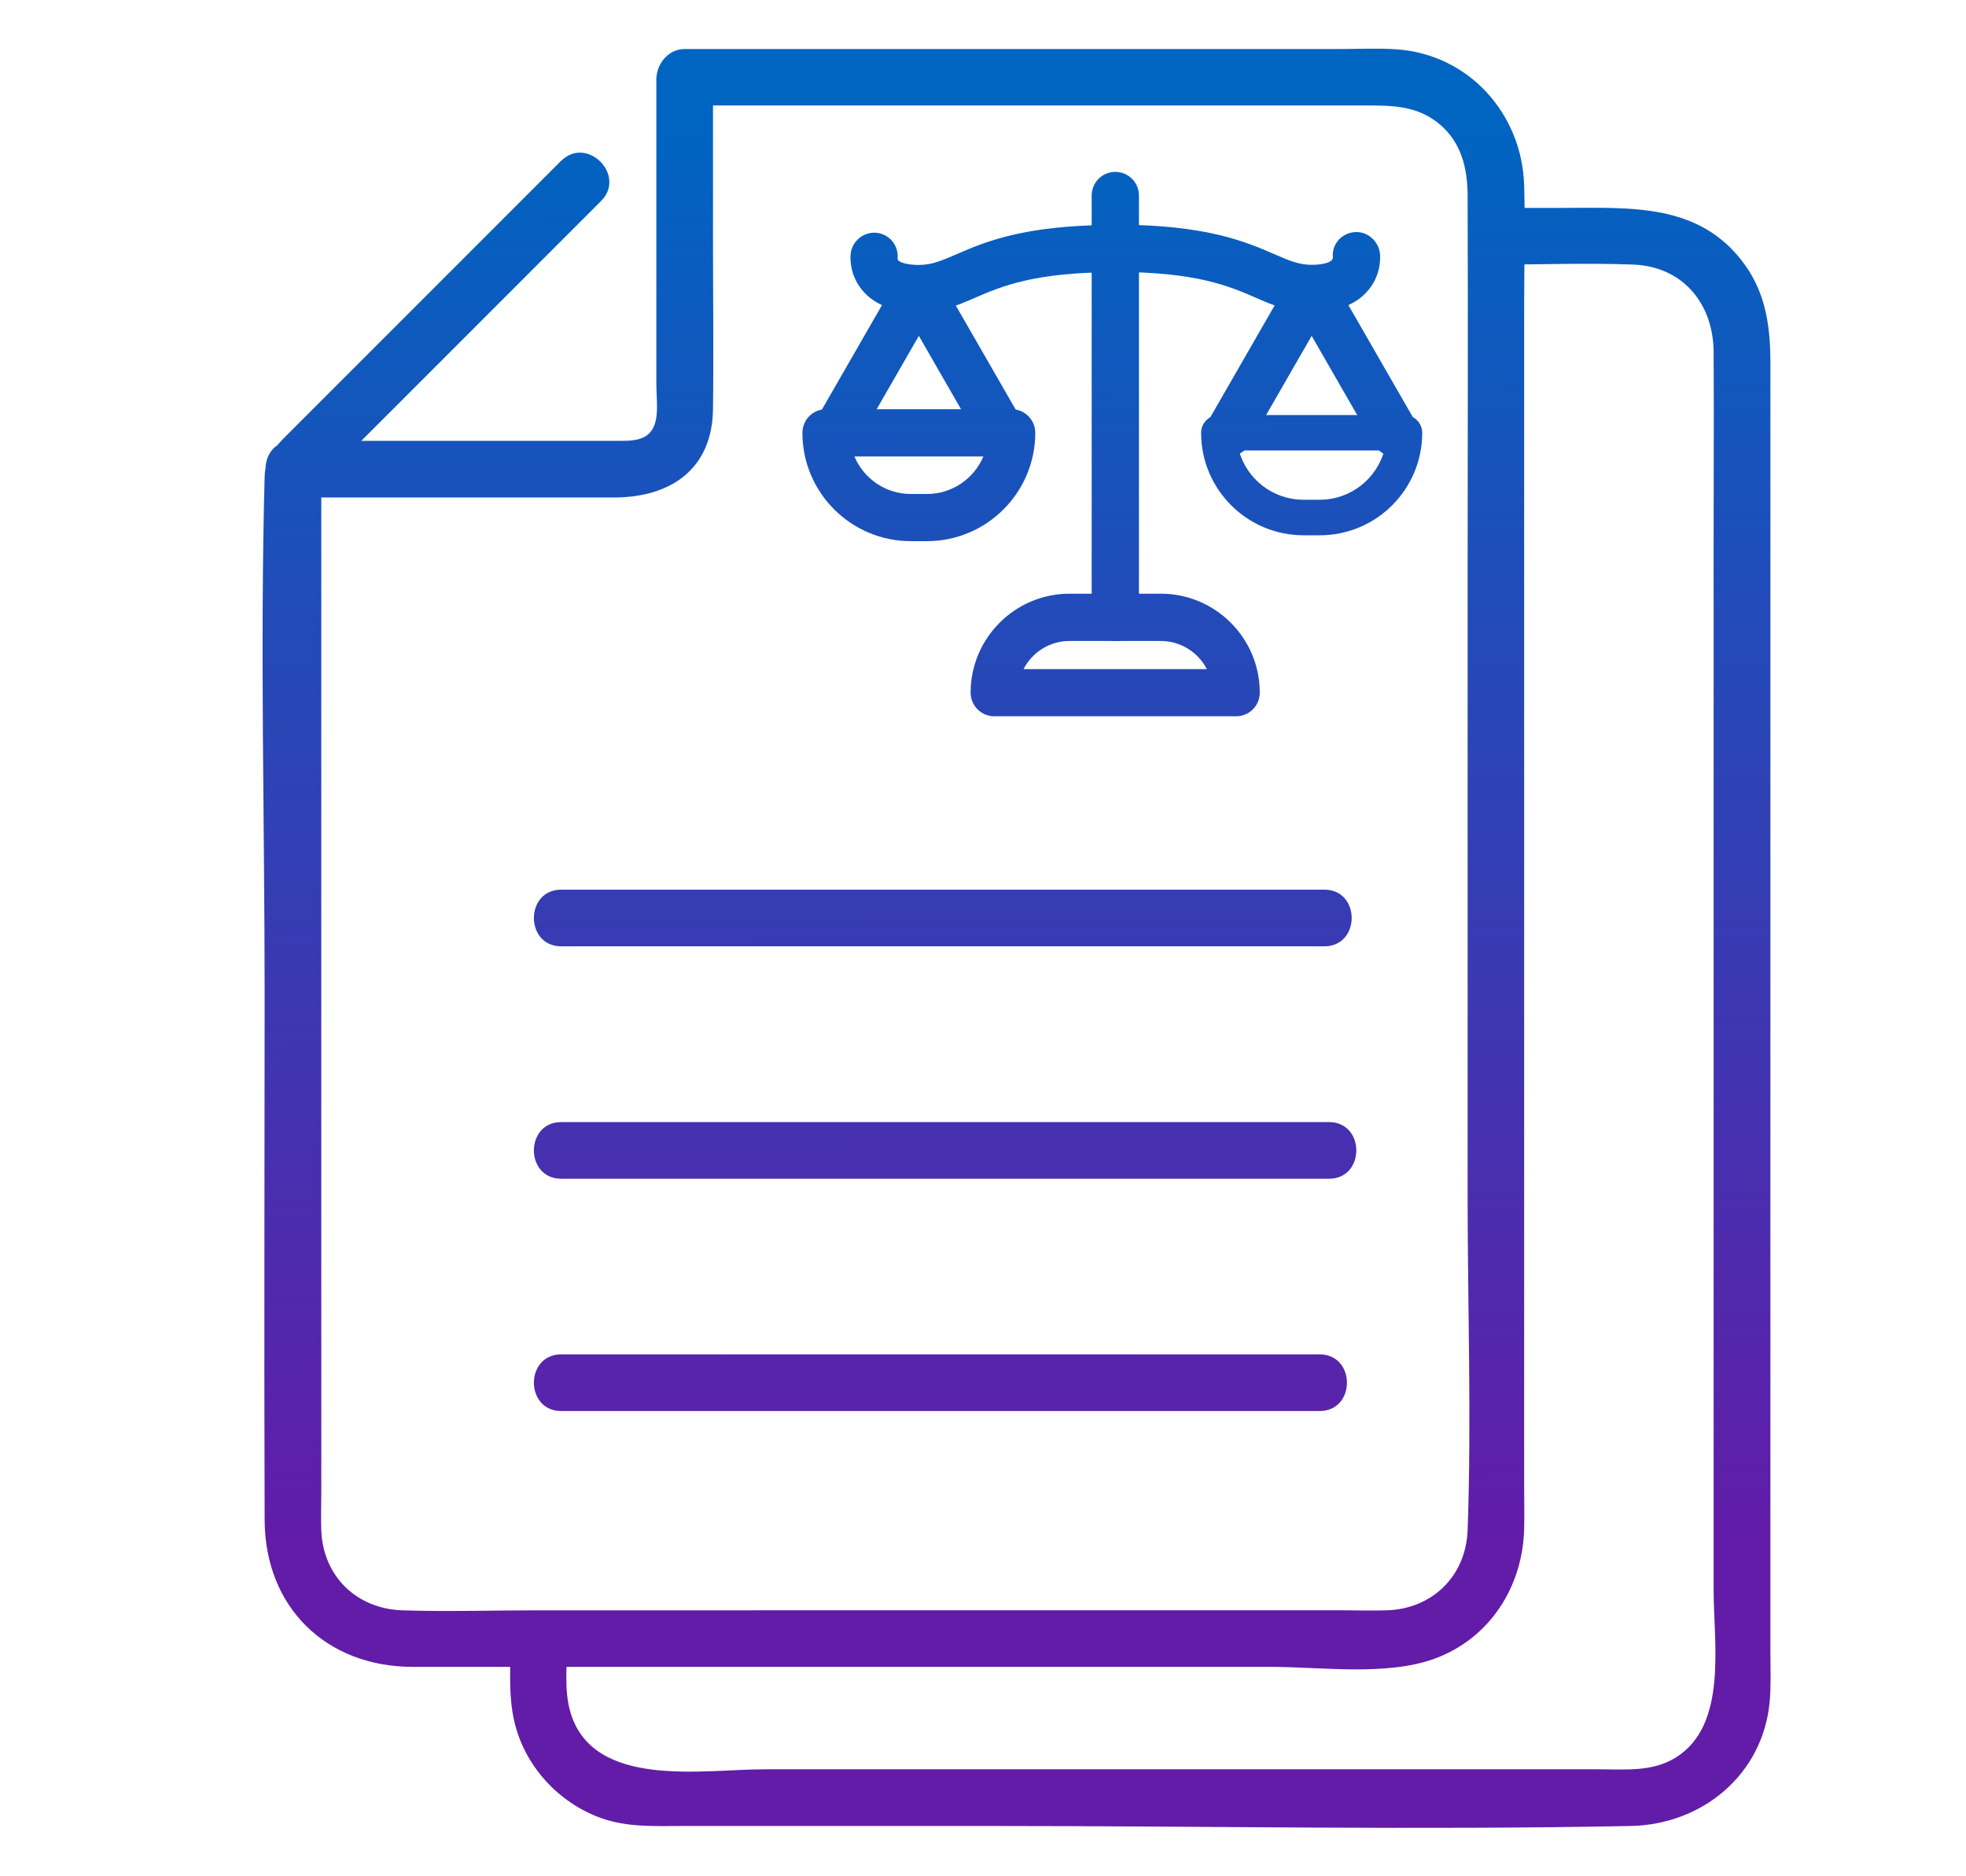 <?xml version="1.0" encoding="UTF-8"?>
<svg id="Layer_3" xmlns="http://www.w3.org/2000/svg" version="1.1" xmlns:xlink="http://www.w3.org/1999/xlink" viewBox="0 0 157.2 150">
  <!-- Generator: Adobe Illustrator 29.7.1, SVG Export Plug-In . SVG Version: 2.1.1 Build 8)  -->
  <defs>
    <style>
      .st0 {
        fill: url(#New_Gradient_Swatch7);
      }

      .st1 {
        fill: url(#New_Gradient_Swatch1);
      }

      .st2 {
        fill: url(#New_Gradient_Swatch9);
      }

      .st3 {
        fill: url(#New_Gradient_Swatch3);
      }

      .st4 {
        fill: url(#New_Gradient_Swatch11);
      }

      .st5 {
        fill: url(#New_Gradient_Swatch2);
      }

      .st6 {
        fill: url(#New_Gradient_Swatch10);
      }

      .st7 {
        fill: url(#New_Gradient_Swatch5);
      }

      .st8 {
        fill: url(#New_Gradient_Swatch8);
      }

      .st9 {
        fill: url(#New_Gradient_Swatch);
      }

      .st10 {
        fill: url(#New_Gradient_Swatch12);
      }

      .st11 {
        fill: url(#New_Gradient_Swatch4);
      }

      .st12 {
        fill: url(#New_Gradient_Swatch6);
      }
    </style>
    <linearGradient id="New_Gradient_Swatch" data-name="New Gradient Swatch" x1="75.57" y1="123.15" x2="75.15" y2="10.2" gradientUnits="userSpaceOnUse">
      <stop offset="0" stop-color="#621ca8"/>
      <stop offset="1" stop-color="#0064c1"/>
    </linearGradient>
    <linearGradient id="New_Gradient_Swatch1" data-name="New Gradient Swatch" x1="75.24" y1="123.15" x2="74.83" y2="10.21" xlink:href="#New_Gradient_Swatch"/>
    <linearGradient id="New_Gradient_Swatch2" data-name="New Gradient Swatch" x1="75.68" y1="123.15" x2="75.27" y2="10.2" xlink:href="#New_Gradient_Swatch"/>
    <linearGradient id="New_Gradient_Swatch3" data-name="New Gradient Swatch" x1="71.74" y1="123.17" x2="71.32" y2="10.22" xlink:href="#New_Gradient_Swatch"/>
    <linearGradient id="New_Gradient_Swatch4" data-name="New Gradient Swatch" x1="91.32" y1="123.1" x2="90.9" y2="10.15" xlink:href="#New_Gradient_Swatch"/>
    <linearGradient id="New_Gradient_Swatch5" data-name="New Gradient Swatch" x1="105.2" y1="123.04" x2="104.79" y2="10.1" xlink:href="#New_Gradient_Swatch"/>
    <linearGradient id="New_Gradient_Swatch6" data-name="New Gradient Swatch" x1="105.2" y1="123.04" x2="104.79" y2="10.1" xlink:href="#New_Gradient_Swatch"/>
    <linearGradient id="New_Gradient_Swatch7" data-name="New Gradient Swatch" x1="99.2" y1="123.07" x2="98.78" y2="10.12" xlink:href="#New_Gradient_Swatch"/>
    <linearGradient id="New_Gradient_Swatch8" data-name="New Gradient Swatch" x1="73.79" y1="123.16" x2="73.38" y2="10.21" xlink:href="#New_Gradient_Swatch"/>
    <linearGradient id="New_Gradient_Swatch9" data-name="New Gradient Swatch" x1="73.79" y1="123.16" x2="73.38" y2="10.21" xlink:href="#New_Gradient_Swatch"/>
    <linearGradient id="New_Gradient_Swatch10" data-name="New Gradient Swatch" x1="79.91" y1="123.14" x2="79.49" y2="10.19" xlink:href="#New_Gradient_Swatch"/>
    <linearGradient id="New_Gradient_Swatch11" data-name="New Gradient Swatch" x1="89.42" y1="123.1" x2="89.01" y2="10.15" xlink:href="#New_Gradient_Swatch"/>
    <linearGradient id="New_Gradient_Swatch12" data-name="New Gradient Swatch" x1="89.51" y1="123.1" x2="89.1" y2="10.15" xlink:href="#New_Gradient_Swatch"/>
  </defs>
  <g>
    <g>
      <g>
        <path class="st9" d="M44.88,75.65h61.01c2.92,0,2.92-4.53,0-4.53h-61.01c-2.92,0-2.92,4.53,0,4.53h0Z"/>
        <path class="st1" d="M44.88,112.8h60.63c2.92,0,2.92-4.53,0-4.53h-60.63c-2.92,0-2.92,4.53,0,4.53h0Z"/>
        <path class="st5" d="M44.88,94.23h61.38c2.92,0,2.92-4.53,0-4.53h-61.38c-2.92,0-2.92,4.53,0,4.53h0Z"/>
      </g>
      <path class="st3" d="M44.85,12.87c-4.72,4.72-9.43,9.43-14.15,14.15-2.6,2.6-5.21,5.21-7.81,7.81-1,1-1.69,1.81-1.73,3.28-.37,13.76,0,27.59,0,41.35s-.05,28.04,0,42.06c.03,6.97,4.92,11.73,11.85,11.73h68.6c4,0,9.2.75,13.06-.64,4.45-1.61,7.09-5.77,7.2-10.4.03-1.17,0-2.35,0-3.52V24.39c0-3.19.1-6.4,0-9.58-.17-5.72-4.43-10.48-10.23-10.87-1.52-.1-3.07-.02-4.59-.02h-52.31c-2.15,0-3.21,3.19-1.14,4.22h0c-.37-.65-.75-1.3-1.12-1.96v24.47c0,.87.12,1.84,0,2.71-.3,2.05-1.96,1.88-3.52,1.88h-25.54c-2.92,0-2.92,4.53,0,4.53h25.66c4.47,0,7.87-2.2,7.93-7.06.06-4.55,0-9.1,0-13.65V6.17c0-.76-.42-1.61-1.12-1.96h0c-.38,1.41-.76,2.81-1.14,4.22h54.4c2.12,0,4.13,0,5.9,1.45,1.8,1.48,2.29,3.56,2.3,5.76.04,10.44,0,20.88,0,31.32v48.57c0,8.91.32,17.88,0,26.79-.13,3.66-2.81,6.29-6.45,6.41-1.13.04-2.28,0-3.41,0H43.07c-3.63,0-7.28.12-10.91,0-3.66-.12-6.35-2.75-6.47-6.41-.04-1.01,0-2.02,0-3.03V37.5l-.66,1.6c7.68-7.68,15.35-15.35,23.03-23.03,2.06-2.06-1.14-5.27-3.2-3.2h0Z"/>
    </g>
    <path class="st11" d="M119.62,21.15c3.65,0,7.32-.14,10.96,0,4,.15,6.42,3.15,6.44,6.99.03,5.1,0,10.2,0,15.29v83.7c0,4.22,1.16,10.81-3.06,13.39-1.86,1.14-4.02.92-6.11.92H61.09c-4.86,0-13.56,1.58-15.45-4.46-.58-1.85-.28-4.08-.28-5.99,0-2.92-4.53-2.92-4.53,0,0,2.17-.2,4.47.29,6.6.81,3.55,3.51,6.51,6.92,7.74,2.13.77,4.37.64,6.59.64h24.7c17.01,0,34.06.34,51.06,0,5.7-.11,10.56-4.08,11.11-9.91.12-1.3.06-2.63.06-3.94V29.07c0-2.82-.32-5.51-2.04-7.9-3.59-4.99-9.17-4.55-14.59-4.55h-5.3c-2.92,0-2.92,4.53,0,4.53h0Z"/>
  </g>
  <path class="st7" d="M105.52,42.79h-1.29c-4.52,0-8.19-3.67-8.19-8.19,0-.78.63-1.42,1.42-1.42h14.84c.78,0,1.42.63,1.42,1.42,0,4.52-3.67,8.19-8.19,8.19ZM99.06,36.01c.62,2.27,2.7,3.94,5.17,3.94h1.29c2.47,0,4.55-1.67,5.17-3.94h-11.62Z"/>
  <path class="st12" d="M111.52,36.49c-.65,0-1.29-.34-1.64-.95l-5-8.69-5,8.69c-.52.9-1.68,1.21-2.58.7-.9-.52-1.22-1.67-.7-2.58l6.64-11.54c.67-1.17,2.6-1.17,3.27,0l6.64,11.54c.52.9.21,2.06-.7,2.58-.3.17-.62.25-.94.25Z"/>
  <path class="st0" d="M104.88,24.95c-1.83,0-3.12-.56-4.49-1.16-2.1-.91-4.72-2.05-11.2-2.05-1.04,0-1.9-.85-1.9-1.89s.83-1.89,1.88-1.89c7.3,0,10.44,1.37,12.73,2.36,1.17.51,1.95.85,2.99.85.84,0,1.68-.18,1.69-.58-.11-1.04.65-1.92,1.68-2.03,1.05-.11,1.97.69,2.08,1.72.03.28.12,1.75-1.03,3.03-.97,1.08-2.46,1.63-4.42,1.63Z"/>
  <path class="st8" d="M74.11,43.26h-1.29c-4.78,0-8.66-3.89-8.66-8.66,0-1.04.84-1.89,1.89-1.89h14.84c1.04,0,1.89.85,1.89,1.89,0,4.78-3.89,8.66-8.66,8.66ZM68.32,36.49c.74,1.76,2.48,3,4.51,3h1.29c2.02,0,3.77-1.24,4.51-3h-10.3Z"/>
  <path class="st2" d="M80.11,36.49c-.65,0-1.29-.34-1.64-.95l-5-8.69-5,8.69c-.52.9-1.67,1.21-2.58.7-.9-.52-1.22-1.67-.7-2.58l6.64-11.54c.67-1.17,2.6-1.17,3.27,0l6.64,11.54c.52.9.21,2.06-.7,2.58-.3.17-.62.25-.94.25Z"/>
  <path class="st6" d="M73.47,24.95c-1.96,0-3.45-.55-4.42-1.63-1.15-1.28-1.06-2.75-1.03-3.03.11-1.04,1.06-1.78,2.07-1.68,1.04.11,1.79,1.04,1.68,2.08.02.31.86.49,1.7.49,1.04,0,1.81-.34,2.98-.84,2.3-1,5.44-2.36,12.72-2.36,1.04,0,1.89.85,1.89,1.89s-.84,1.89-1.89,1.89c-6.5,0-9.11,1.14-11.22,2.05-1.37.59-2.66,1.16-4.49,1.16Z"/>
  <path class="st4" d="M98.85,57.26h-19.35c-1.04,0-1.89-.85-1.89-1.89,0-4.36,3.55-7.91,7.91-7.91h7.3c4.36,0,7.91,3.55,7.91,7.91,0,1.04-.84,1.89-1.89,1.89ZM81.84,53.49h14.66c-.69-1.33-2.08-2.25-3.68-2.25h-7.3c-1.6,0-2.99.91-3.68,2.25Z"/>
  <path class="st10" d="M89.18,51.24c-1.04,0-1.89-.85-1.89-1.89V15.63c0-1.04.84-1.89,1.89-1.89s1.89.85,1.89,1.89v33.72c0,1.04-.84,1.89-1.89,1.89Z"/>
</svg>